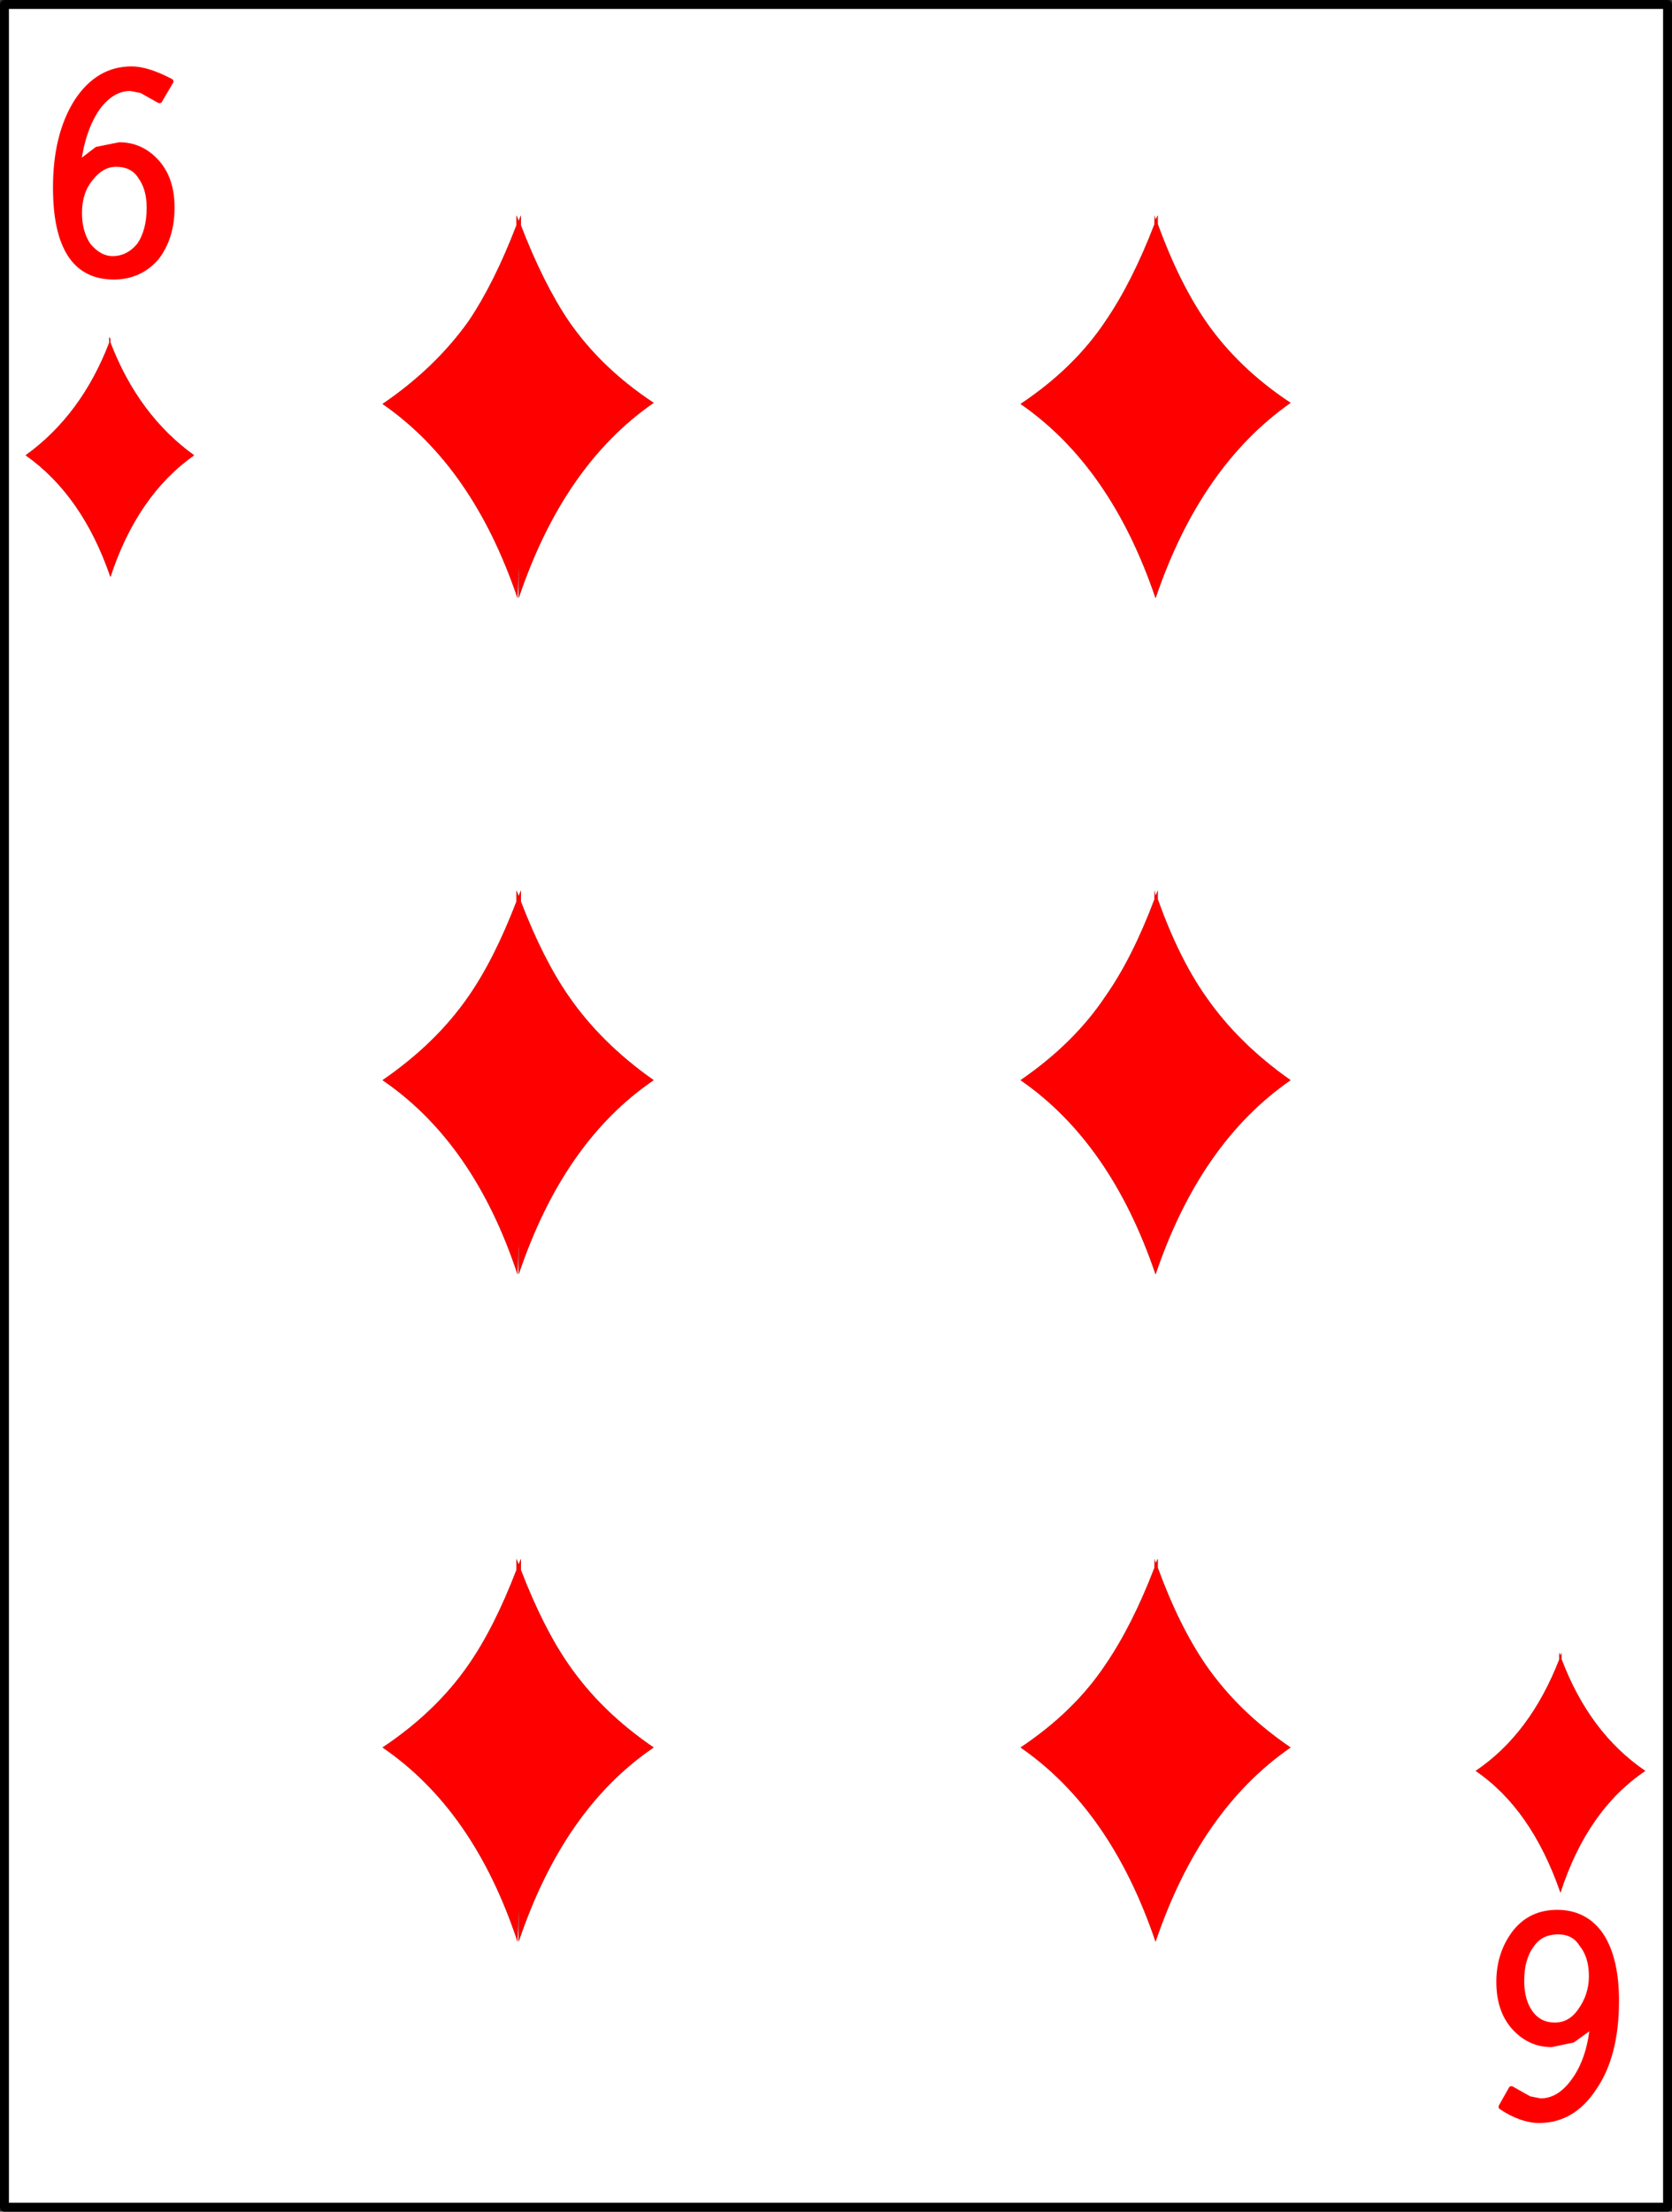 <?xml version="1.0" encoding="UTF-8" standalone="no"?>
<svg xmlns:xlink="http://www.w3.org/1999/xlink" height="99.1px" width="74.95px" xmlns="http://www.w3.org/2000/svg">
  <rect width="100%" height="100%" fill="#333333" stroke="none"/>
  <g transform="matrix(1.0, 0.0, 0.0, 1.0, 36.7, 48.95)">
    <path d="M12.85 25.65 Q11.45 27.75 9.05 29.35 13.1 32.15 15.1 38.05 17.1 32.15 21.15 29.35 18.8 27.75 17.35 25.65 16.15 23.9 15.2 21.3 L15.2 20.9 15.1 21.1 15.05 20.9 15.05 21.3 Q14.05 23.9 12.85 25.65 M33.3 25.4 L33.3 25.1 33.25 25.25 33.2 25.1 33.2 25.4 Q31.9 28.75 29.45 30.4 31.95 32.1 33.25 35.85 34.45 32.15 37.05 30.4 34.55 28.7 33.3 25.4 M12.85 -4.3 Q11.45 -2.2 9.05 -0.55 13.1 2.25 15.1 8.15 17.1 2.25 21.15 -0.55 18.8 -2.2 17.35 -4.3 16.15 -6.0 15.2 -8.65 L15.2 -9.05 15.1 -8.8 15.05 -9.05 15.05 -8.65 Q14.05 -6.0 12.85 -4.3 M15.2 -39.3 L15.1 -39.1 15.05 -39.3 15.05 -38.9 Q14.05 -36.3 12.85 -34.55 11.45 -32.45 9.05 -30.85 13.1 -28.05 15.1 -22.15 17.1 -28.05 21.15 -30.9 18.8 -32.45 17.35 -34.55 16.15 -36.3 15.2 -38.9 L15.2 -39.3 M35.05 37.75 Q34.35 36.75 33.1 36.75 31.95 36.75 31.25 37.6 30.5 38.55 30.5 39.85 30.5 41.1 31.15 41.85 31.85 42.65 32.85 42.65 L33.8 42.45 34.7 41.8 Q34.55 43.35 33.85 44.3 33.2 45.2 32.35 45.2 L31.85 45.1 31.05 44.65 30.6 45.45 Q31.5 46.05 32.3 46.05 33.8 46.05 34.75 44.6 35.75 43.15 35.75 40.7 35.75 38.8 35.05 37.75 M34.2 38.15 Q34.65 38.7 34.65 39.6 34.65 40.45 34.15 41.15 33.7 41.8 33.0 41.8 32.3 41.8 31.9 41.25 31.5 40.7 31.5 39.8 31.5 38.8 31.95 38.2 32.35 37.6 33.15 37.6 33.85 37.6 34.2 38.15 M38.05 49.95 L-36.5 49.95 -36.5 -48.75 38.05 -48.75 38.05 49.95 M-13.35 -39.3 L-13.45 -39.05 -13.55 -39.3 -13.55 -38.85 Q-14.55 -36.25 -15.7 -34.55 -17.2 -32.45 -19.55 -30.85 -15.5 -28.05 -13.5 -22.15 L-13.45 -23.7 -13.45 -22.15 Q-11.45 -28.1 -7.4 -30.9 -9.75 -32.45 -11.2 -34.55 -12.35 -36.25 -13.35 -38.85 L-13.35 -39.3 M-31.5 -41.6 Q-30.75 -41.6 -30.4 -41.05 -30.0 -40.5 -30.0 -39.65 -30.0 -38.6 -30.45 -37.95 -30.95 -37.35 -31.65 -37.35 -32.25 -37.35 -32.75 -37.95 -33.15 -38.55 -33.15 -39.4 -33.15 -40.35 -32.65 -40.95 -32.15 -41.6 -31.5 -41.6 M-29.55 -44.45 L-29.05 -45.3 Q-30.1 -45.85 -30.8 -45.85 -32.3 -45.85 -33.25 -44.4 -34.2 -42.9 -34.2 -40.55 -34.2 -38.55 -33.55 -37.55 -32.9 -36.55 -31.6 -36.55 -30.45 -36.55 -29.7 -37.4 -29.0 -38.3 -29.0 -39.65 -29.0 -40.9 -29.65 -41.65 -30.35 -42.45 -31.35 -42.45 L-32.35 -42.25 -33.2 -41.6 Q-33.0 -43.15 -32.35 -44.1 -31.7 -45.0 -30.85 -45.0 L-30.35 -44.9 -29.55 -44.45 M-15.7 25.65 Q-17.15 27.75 -19.55 29.35 -15.45 32.15 -13.5 38.05 L-13.45 36.5 -13.45 38.05 Q-11.45 32.1 -7.4 29.35 -9.75 27.75 -11.2 25.65 -12.35 24.0 -13.35 21.4 L-13.35 20.9 -13.45 21.15 -13.55 20.9 -13.55 21.4 Q-14.55 24.0 -15.7 25.65 M-15.7 -4.3 Q-17.15 -2.2 -19.55 -0.55 -15.45 2.25 -13.5 8.15 L-13.45 6.6 -13.45 8.15 Q-11.45 2.2 -7.4 -0.55 -9.75 -2.2 -11.2 -4.3 -12.35 -5.95 -13.35 -8.55 L-13.35 -9.05 -13.45 -8.8 -13.55 -9.05 -13.55 -8.55 Q-14.55 -5.95 -15.7 -4.3 M-31.75 -33.6 L-31.75 -33.85 -31.75 -33.75 -31.8 -33.85 -31.8 -33.6 Q-33.05 -30.35 -35.55 -28.55 -33.0 -26.75 -31.75 -23.1 -30.55 -26.75 -28.0 -28.55 -30.5 -30.35 -31.75 -33.6" fill="#ffffff" fill-rule="evenodd" stroke="none"/>
    <path d="M15.2 -39.3 L15.2 -38.9 Q16.15 -36.3 17.35 -34.55 18.8 -32.45 21.15 -30.9 17.1 -28.05 15.1 -22.15 13.1 -28.05 9.05 -30.85 11.45 -32.45 12.85 -34.55 14.05 -36.3 15.05 -38.9 L15.05 -39.3 15.1 -39.1 15.2 -39.3 M12.85 -4.3 Q14.05 -6.0 15.05 -8.65 L15.05 -9.05 15.1 -8.8 15.2 -9.05 15.2 -8.65 Q16.15 -6.0 17.35 -4.3 18.8 -2.2 21.15 -0.55 17.1 2.25 15.1 8.15 13.1 2.25 9.05 -0.55 11.45 -2.2 12.85 -4.3 M33.3 25.4 Q34.55 28.7 37.05 30.4 34.45 32.15 33.25 35.85 31.95 32.1 29.45 30.4 31.9 28.75 33.2 25.4 L33.2 25.1 33.25 25.25 33.3 25.1 33.3 25.4 M12.85 25.65 Q14.05 23.9 15.05 21.3 L15.05 20.9 15.1 21.1 15.2 20.9 15.2 21.3 Q16.15 23.9 17.35 25.65 18.8 27.75 21.15 29.35 17.1 32.15 15.1 38.05 13.1 32.15 9.05 29.35 11.45 27.75 12.85 25.65 M34.2 38.15 Q33.85 37.6 33.15 37.6 32.35 37.6 31.95 38.2 31.5 38.8 31.5 39.8 31.5 40.7 31.9 41.25 32.3 41.8 33.0 41.8 33.7 41.8 34.15 41.15 34.65 40.45 34.65 39.6 34.65 38.7 34.2 38.15 M35.05 37.75 Q35.75 38.8 35.75 40.7 35.75 43.15 34.75 44.6 33.8 46.05 32.3 46.05 31.5 46.05 30.6 45.45 L31.05 44.65 31.85 45.1 32.35 45.2 Q33.2 45.2 33.85 44.3 34.55 43.35 34.7 41.8 L33.8 42.45 32.85 42.65 Q31.85 42.65 31.15 41.85 30.5 41.1 30.5 39.85 30.5 38.55 31.25 37.6 31.95 36.75 33.1 36.75 34.35 36.75 35.05 37.75 M-13.35 -39.3 L-13.35 -38.85 Q-12.35 -36.25 -11.2 -34.55 -9.75 -32.45 -7.4 -30.9 -11.45 -28.1 -13.45 -22.15 L-13.45 -23.7 -13.5 -22.15 Q-15.5 -28.05 -19.55 -30.85 -17.2 -32.45 -15.7 -34.55 -14.55 -36.25 -13.55 -38.85 L-13.55 -39.3 -13.45 -39.05 -13.35 -39.3 M-29.55 -44.45 L-30.35 -44.9 -30.85 -45.0 Q-31.7 -45.0 -32.35 -44.1 -33.0 -43.15 -33.2 -41.6 L-32.35 -42.25 -31.35 -42.45 Q-30.35 -42.45 -29.65 -41.65 -29.0 -40.9 -29.0 -39.65 -29.0 -38.3 -29.7 -37.4 -30.45 -36.55 -31.6 -36.55 -32.9 -36.55 -33.55 -37.55 -34.2 -38.55 -34.2 -40.55 -34.2 -42.9 -33.25 -44.4 -32.3 -45.85 -30.8 -45.85 -30.1 -45.85 -29.05 -45.3 L-29.55 -44.45 M-31.5 -41.6 Q-32.15 -41.6 -32.65 -40.95 -33.15 -40.35 -33.15 -39.4 -33.15 -38.55 -32.75 -37.95 -32.25 -37.35 -31.65 -37.35 -30.95 -37.35 -30.45 -37.95 -30.0 -38.6 -30.0 -39.65 -30.0 -40.5 -30.4 -41.05 -30.75 -41.6 -31.5 -41.6 M-31.75 -33.6 Q-30.5 -30.35 -28.0 -28.55 -30.55 -26.75 -31.75 -23.1 -33.0 -26.75 -35.55 -28.55 -33.05 -30.35 -31.8 -33.6 L-31.8 -33.85 -31.75 -33.75 -31.75 -33.85 -31.75 -33.6 M-15.7 -4.3 Q-14.55 -5.95 -13.55 -8.55 L-13.55 -9.05 -13.45 -8.8 -13.35 -9.05 -13.35 -8.55 Q-12.35 -5.95 -11.2 -4.3 -9.75 -2.2 -7.4 -0.55 -11.45 2.2 -13.45 8.15 L-13.45 6.6 -13.5 8.15 Q-15.45 2.25 -19.55 -0.55 -17.15 -2.2 -15.7 -4.3 M-15.7 25.65 Q-14.55 24.0 -13.55 21.4 L-13.55 20.9 -13.45 21.15 -13.35 20.9 -13.35 21.4 Q-12.35 24.0 -11.2 25.65 -9.75 27.75 -7.4 29.35 -11.45 32.1 -13.45 38.05 L-13.45 36.5 -13.5 38.05 Q-15.45 32.15 -19.55 29.35 -17.15 27.75 -15.7 25.65" fill="#ff0000" fill-rule="evenodd" stroke="none"/>
    <path d="M38.05 49.95 L-36.5 49.95 -36.5 -48.75 38.05 -48.75 38.05 49.95" fill="none" stroke="#000000" stroke-linecap="round" stroke-linejoin="round" stroke-width="0.4"/>
    <path d="M34.2 38.15 Q33.85 37.6 33.15 37.6 32.35 37.6 31.95 38.2 31.5 38.8 31.5 39.8 31.5 40.7 31.9 41.25 32.3 41.8 33.0 41.8 33.7 41.8 34.15 41.15 34.65 40.45 34.65 39.6 34.65 38.7 34.2 38.15 M35.05 37.75 Q35.75 38.8 35.75 40.7 35.75 43.15 34.75 44.6 33.8 46.05 32.3 46.05 31.5 46.05 30.6 45.45 L31.05 44.65 31.85 45.1 32.35 45.2 Q33.2 45.2 33.85 44.3 34.55 43.35 34.7 41.8 L33.8 42.45 32.85 42.65 Q31.85 42.65 31.15 41.85 30.5 41.1 30.5 39.85 30.5 38.55 31.25 37.6 31.95 36.75 33.1 36.75 34.35 36.75 35.05 37.75 M-29.55 -44.45 L-30.35 -44.9 -30.85 -45.0 Q-31.7 -45.0 -32.35 -44.1 -33.0 -43.15 -33.2 -41.6 L-32.35 -42.25 -31.35 -42.45 Q-30.35 -42.45 -29.65 -41.65 -29.0 -40.9 -29.0 -39.65 -29.0 -38.3 -29.7 -37.4 -30.45 -36.55 -31.6 -36.55 -32.9 -36.55 -33.55 -37.55 -34.2 -38.55 -34.2 -40.55 -34.2 -42.9 -33.25 -44.4 -32.3 -45.85 -30.8 -45.85 -30.1 -45.85 -29.05 -45.3 L-29.55 -44.45 M-31.5 -41.6 Q-32.15 -41.6 -32.65 -40.95 -33.15 -40.35 -33.15 -39.4 -33.15 -38.55 -32.75 -37.95 -32.25 -37.35 -31.65 -37.35 -30.95 -37.35 -30.45 -37.95 -30.0 -38.6 -30.0 -39.65 -30.0 -40.5 -30.4 -41.05 -30.75 -41.6 -31.5 -41.6" fill="none" stroke="#ff0000" stroke-linecap="round" stroke-linejoin="round" stroke-width="0.25"/>
  </g>
</svg>
